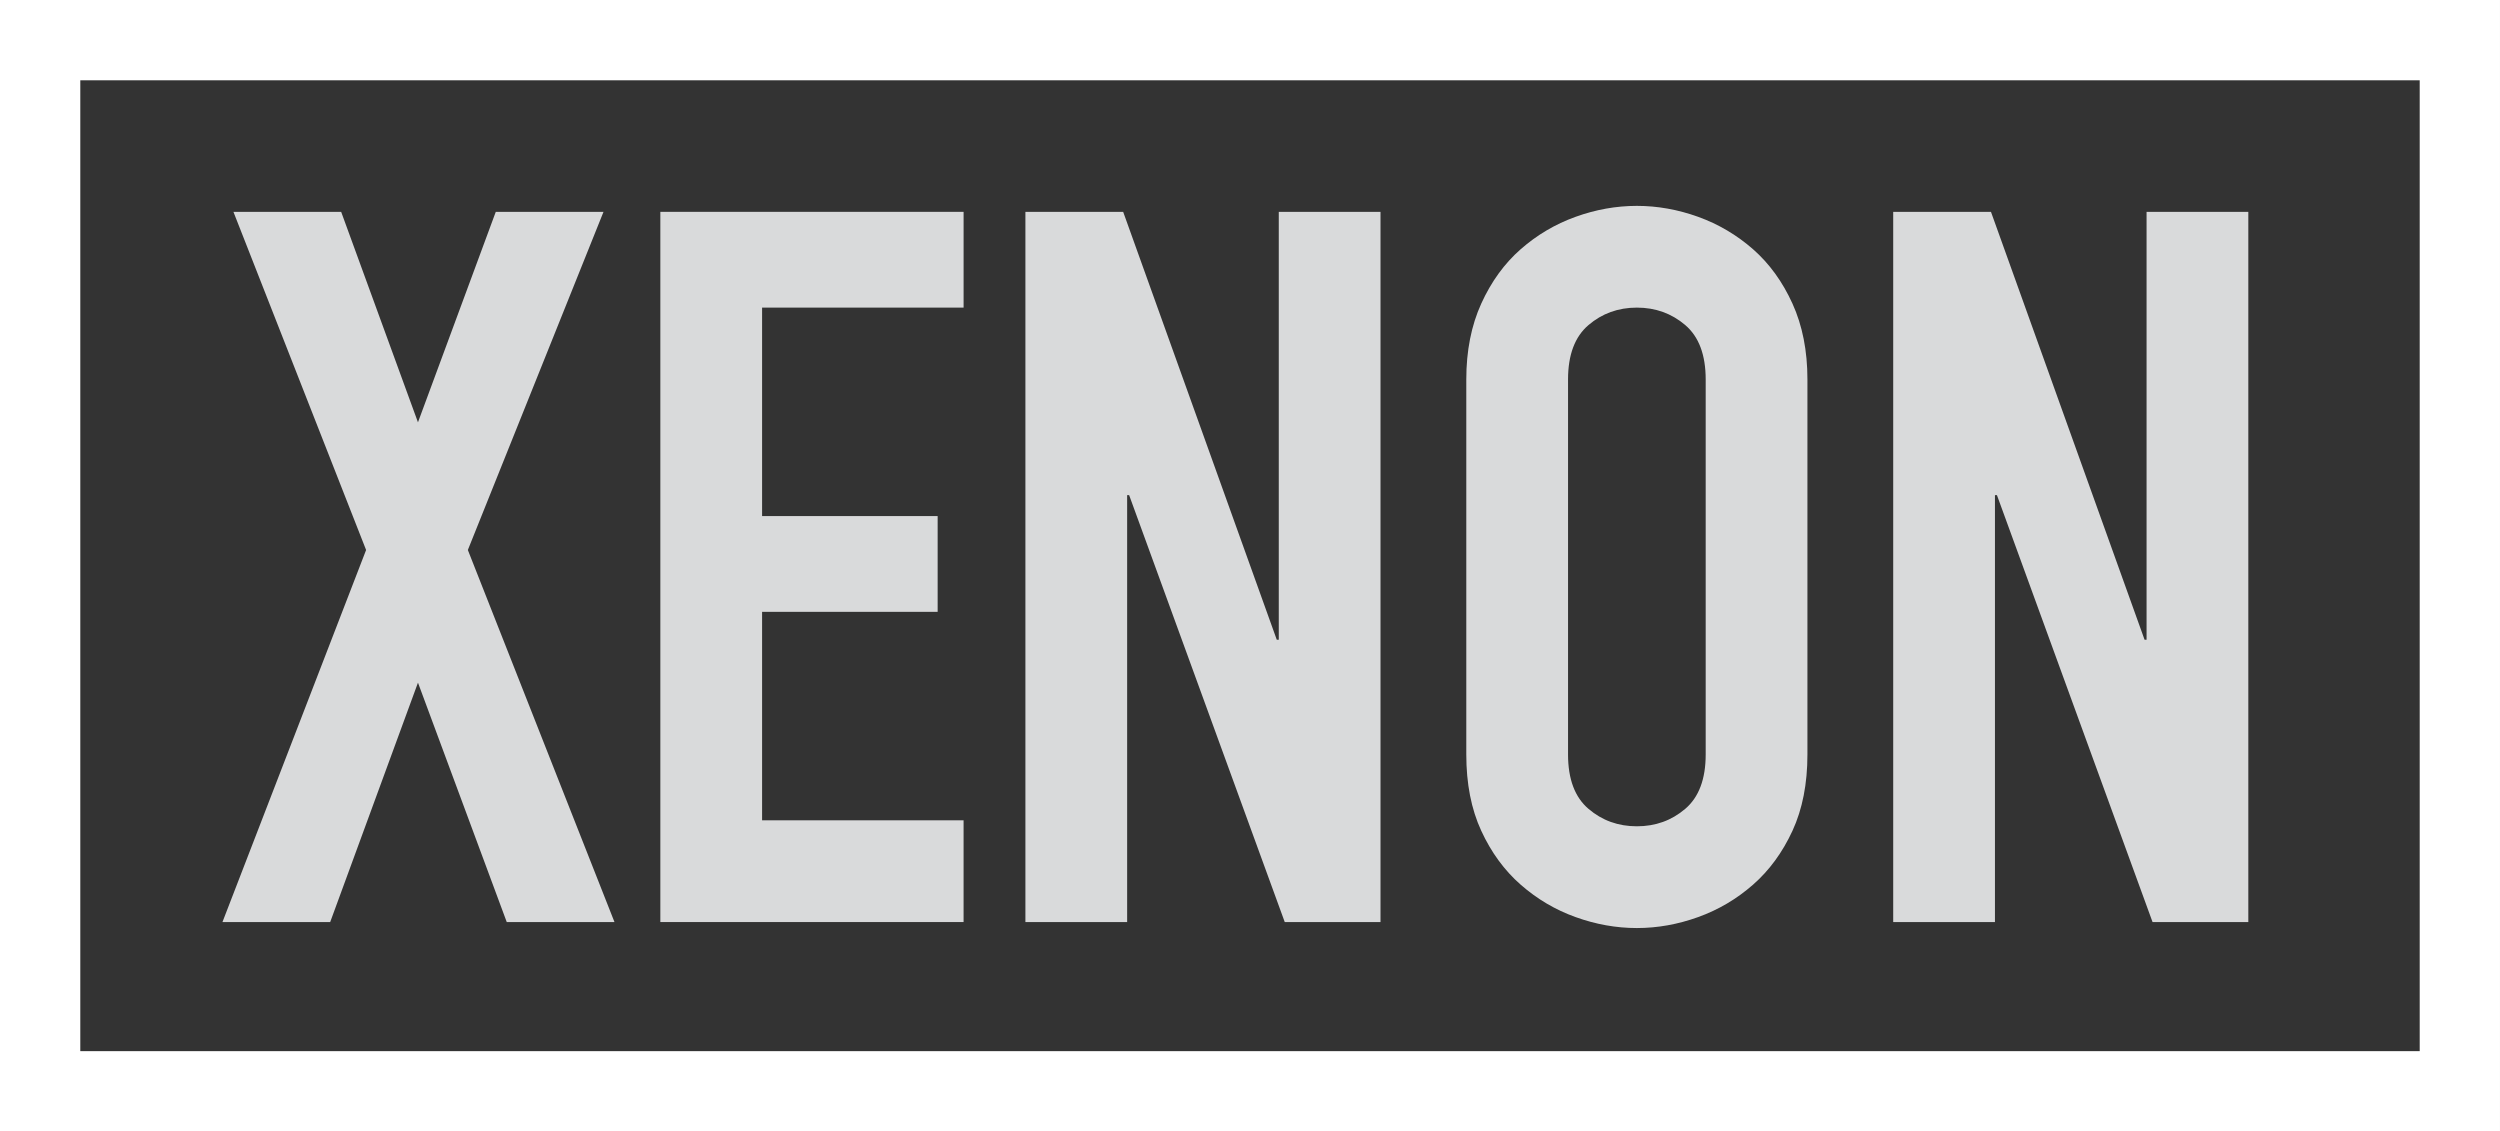 <!-- Generator: Adobe Illustrator 21.1.0, SVG Export Plug-In  -->
<svg version="1.1"
	 xmlns="http://www.w3.org/2000/svg" xmlns:xlink="http://www.w3.org/1999/xlink" xmlns:a="http://ns.adobe.com/AdobeSVGViewerExtensions/3.0/"
	 x="0px" y="0px" width="230.498px" height="104.319px" viewBox="0 0 230.498 104.319"
	 style="enable-background:new 0 0 230.498 104.319;" xml:space="preserve">
<rect x="0" y="0" width="230.498" height="104.319" fill="#333333" stroke="none"/>
<style type="text/css">
	.st0{fill:#D9DADB;}
	.st1{fill:#FFFFFF;}
</style>
<defs>
</defs>
<g>
	<path class="st0" d="M33.754,50.709L21.522,19.532h9.933l7.081,19.405l7.174-19.405h9.933L43.135,50.709l13.519,34.304h-9.933
		l-8.185-22.072l-8.093,22.072H20.51L33.754,50.709z"/>
	<path class="st0" d="M60.883,19.532h27.959v8.829H70.264v19.221h16.186v8.829H70.264v19.221h18.577v9.38H60.883V19.532z"/>
	<path class="st0" d="M94.543,19.532h9.012l14.163,39.454h0.184V19.532h9.38v65.481h-8.829l-14.347-39.362h-0.184v39.362h-9.38
		V19.532z"/>
	<path class="st0" d="M135.191,34.983c0-2.636,0.46-4.966,1.379-6.99c0.92-2.023,2.13-3.693,3.633-5.012
		c1.501-1.318,3.187-2.314,5.058-2.989c1.869-0.674,3.755-1.011,5.656-1.011c1.899,0,3.785,0.338,5.656,1.011
		c1.869,0.675,3.555,1.671,5.059,2.989c1.501,1.319,2.713,2.989,3.633,5.012c0.92,2.024,1.379,4.354,1.379,6.99v34.58
		c0,2.698-0.46,5.043-1.379,7.035c-0.92,1.993-2.131,3.648-3.633,4.966c-1.503,1.319-3.189,2.315-5.059,2.989
		c-1.871,0.674-3.756,1.012-5.656,1.012c-1.902,0-3.787-0.338-5.656-1.012c-1.871-0.674-3.557-1.67-5.058-2.989
		c-1.503-1.318-2.714-2.974-3.633-4.966c-0.92-1.992-1.379-4.337-1.379-7.035V34.983z M144.572,69.563
		c0,2.269,0.628,3.94,1.885,5.012c1.256,1.074,2.743,1.609,4.461,1.609c1.716,0,3.203-0.536,4.46-1.609
		c1.256-1.072,1.885-2.743,1.885-5.012v-34.58c0-2.268-0.629-3.939-1.885-5.012c-1.258-1.072-2.745-1.609-4.46-1.609
		c-1.718,0-3.205,0.537-4.461,1.609c-1.257,1.073-1.885,2.745-1.885,5.012V69.563z"/>
	<path class="st0" d="M174.553,19.532h9.013l14.163,39.454h0.183V19.532h9.381v65.481h-8.83l-14.347-39.362h-0.183v39.362h-9.381
		V19.532z"/>
</g>
<g>
	<path class="st1" d="M223.095,7.403v89.512H7.403V7.403H223.095 M230.498,0h-7.403H7.403H0v7.403v89.512v7.403h7.403h215.691h7.403
		v-7.403V7.403V0L230.498,0z"/>
</g>
</svg>